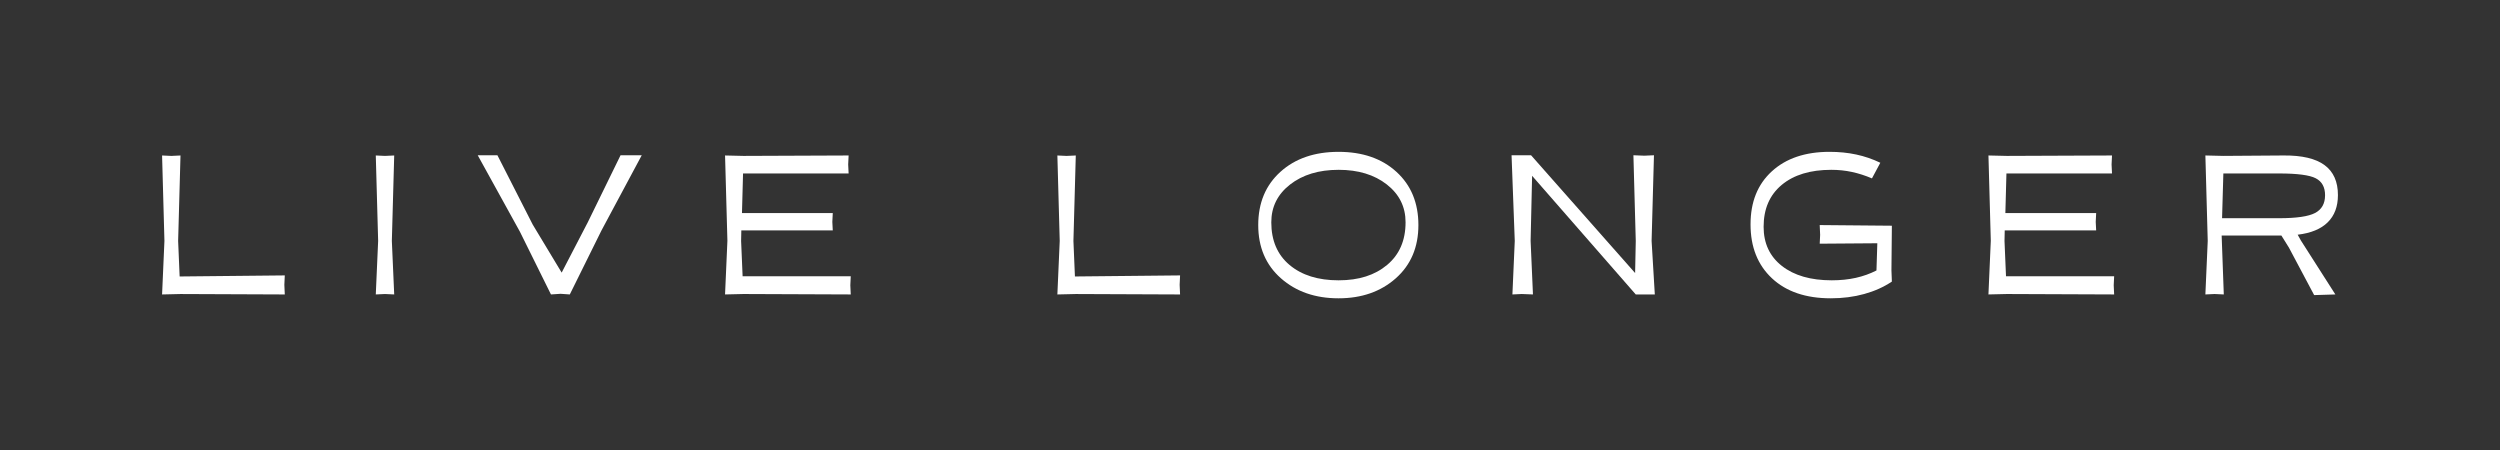 <svg viewBox="0 0 3000 540.18" xmlns="http://www.w3.org/2000/svg" data-name="Layer 1" id="Layer_1">
  <rect x="0" y="0" width="3000" height="540.18" fill="#333333" stroke="none"/>
  <defs>
    <style>
      .cls-1 {
        fill: #fff;
      }
    </style>
  </defs>
  <path d="M341.74,330.48l-.52,11.31.52,11.56-125.14-.52-22.1.52,2.82-64.24-2.82-102.53,11.05.52,11.05-.52-2.83,102.53,1.8,42.66,126.18-1.28Z" class="cls-1"></path>
  <path d="M462,352.82l-11.06.52,2.83-64.24-2.83-102.53,11.06.52,11.05-.52-2.83,102.53,2.83,64.24-11.05-.52Z" class="cls-1"></path>
  <path d="M623.89,278.06l-50.63-91.75h23.64l42.4,83.26,34.69,57.56,31.35-60.38,39.32-80.44h25.44l-48.31,90.2-38.03,76.83-11.05-.77-11.56.77-37.26-75.28Z" class="cls-1"></path>
  <path d="M872.89,289.1l-2.82-102.53,22.1.52,126.17-.52-.52,10.79.52,10.79h-126.69l-1.28,47.54h108.95l-.52,10.54.52,10.27h-109.73l-.26,12.59,1.8,42.41h129.77l-.52,10.79.52,11.04-128.74-.52-22.1.52,2.82-64.24Z" class="cls-1"></path>
  <path d="M1416.09,330.48l-.52,11.31.52,11.56-125.14-.52-22.1.52,2.82-64.24-2.82-102.53,11.05.52,11.05-.52-2.83,102.53,1.8,42.66,126.18-1.28Z" class="cls-1"></path>
  <path d="M1606.24,357.97c-27.93,0-50.97-8-69.13-24.02-18.16-16.02-27.23-37.31-27.23-63.87s8.86-47.83,26.59-63.85c17.73-16.02,40.99-24.02,69.77-24.02s51.95,8,69.5,24.02c17.56,16.02,26.34,37.31,26.34,63.85s-9.04,47.85-27.11,63.87c-18.08,16.02-40.99,24.02-68.74,24.02ZM1606.24,203.79c-23.64,0-43,5.87-58.08,17.59-15.08,11.74-22.61,26.87-22.61,45.37,0,21.93,7.33,39.01,21.97,51.26,14.65,12.25,34.22,18.37,58.72,18.37s43.59-6.18,58.33-18.5c14.73-12.34,22.1-29.39,22.1-51.14,0-18.5-7.49-33.63-22.49-45.37-14.99-11.72-34.3-17.59-57.94-17.59Z" class="cls-1"></path>
  <path d="M1825.94,352.82l-11.05.52,2.82-64.24-3.85-102.79h23.39l124.89,141.34.77-38.55-2.82-102.79,13.1.52,11.56-.52-2.83,102.79,3.85,64.24h-22.87l-124.37-142.36-1.8,78.11,2.82,64.24-13.61-.52Z" class="cls-1"></path>
  <path d="M2184.16,281.65l-.52-11.57,86.6.78-.51,53.44.51,13.62c-9.76,6.51-20.86,11.49-33.27,14.9-12.43,3.43-25.74,5.14-39.96,5.14-29.98,0-53.53-8-70.66-24.02-17.13-16.02-25.7-37.56-25.7-64.63s8.52-48.14,25.57-63.73c17.04-15.59,40.13-23.38,69.25-23.38,11.31,0,21.97,1.06,32,3.21,10.02,2.15,19.66,5.44,28.91,9.9l-10.02,18.75c-8.05-3.43-16.06-5.99-24.03-7.71-7.96-1.71-16.23-2.57-24.79-2.57-25.19,0-45.02,6.04-59.49,18.11-14.48,12.09-21.71,28.83-21.71,50.24,0,19.87,7.33,35.55,21.97,47.02,14.65,11.47,34.56,17.22,59.75,17.22,10.44,0,20.08-.99,28.91-2.96,8.82-1.97,17.09-4.92,24.79-8.87l1.03-32.64-69.13.52.52-10.79Z" class="cls-1"></path>
  <path d="M2388.96,289.1l-2.82-102.53,22.1.52,126.17-.52-.52,10.79.52,10.79h-126.69l-1.28,47.54h108.95l-.52,10.54.52,10.27h-109.73l-.26,12.59,1.8,42.41h129.77l-.52,10.79.52,11.04-128.74-.52-22.1.52,2.82-64.24Z" class="cls-1"></path>
  <path d="M2802.42,353.34l-25.44.78-30.32-57.05-8.99-14.4h-71.69l2.57,70.67-11.05-.52-11.05.52,2.82-64.24-2.82-102.53,21.58.52,72.47-.52c21.92-.17,38.24,3.68,48.95,11.56,10.71,7.89,16.06,19.88,16.06,35.98,0,13.7-4.07,24.58-12.21,32.64-8.13,8.04-20.17,13.02-36.1,14.9l3.85,6.93,41.37,64.76ZM2790.09,234.36c0-9.76-3.73-16.58-11.18-20.42-7.45-3.86-22.15-5.79-44.07-5.79h-66.81l-1.54,53.7h68.35c20.9,0,35.33-2.09,43.29-6.29,7.97-4.2,11.95-11.26,11.95-21.2Z" class="cls-1"></path>
</svg>